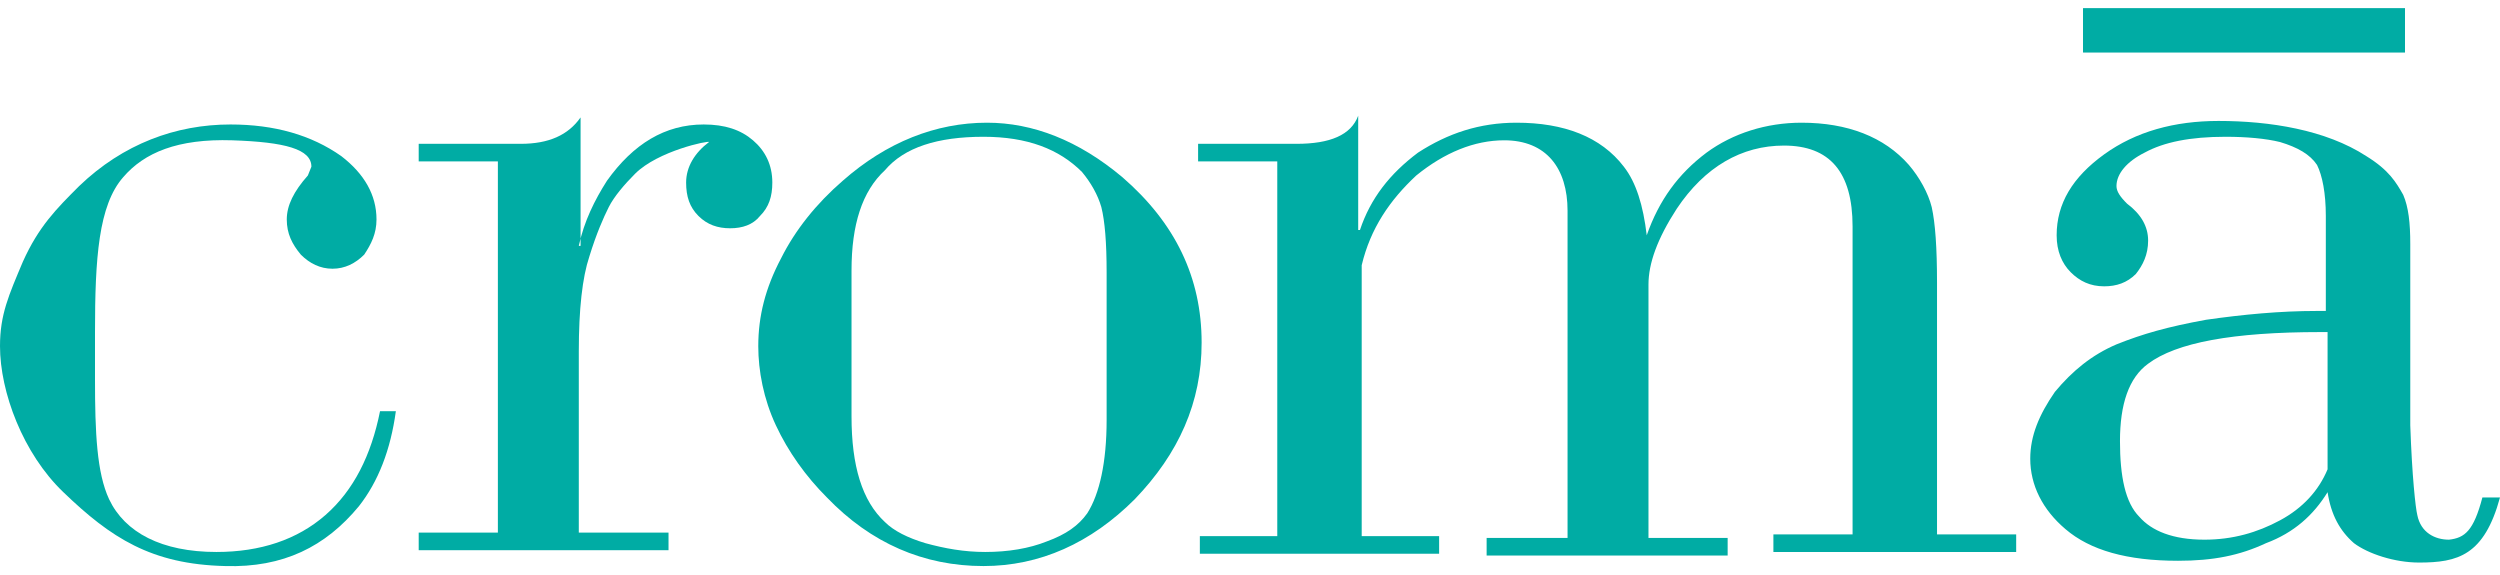 <svg width="100" height="23" viewBox="0 0 100 23" fill="none" xmlns="http://www.w3.org/2000/svg">
<path fill-rule="evenodd" clip-rule="evenodd" d="M15.834 16.449C15.623 17.997 15.13 19.264 14.356 20.249C13.019 21.868 11.33 22.712 9.008 22.642C6.052 22.572 4.434 21.516 2.533 19.686C0.915 18.138 0 15.675 0 13.845C0 12.579 0.352 11.805 0.915 10.468C1.548 9.06 2.252 8.356 3.167 7.442C4.926 5.753 7.037 4.979 9.219 4.979C10.978 4.979 12.456 5.401 13.652 6.245C14.567 6.949 15.06 7.793 15.06 8.779C15.06 9.342 14.849 9.764 14.567 10.186C14.215 10.538 13.793 10.749 13.3 10.749C12.808 10.749 12.386 10.538 12.034 10.186C11.682 9.764 11.471 9.342 11.471 8.779C11.471 8.216 11.752 7.653 12.315 7.019L12.456 6.667C12.456 5.964 11.4 5.682 9.289 5.612C7.108 5.542 5.771 6.104 4.926 7.09C3.941 8.216 3.8 10.327 3.8 13.283V15.183C3.8 17.294 3.871 18.912 4.363 19.968C4.996 21.305 6.474 22.079 8.656 22.079C10.415 22.079 11.893 21.587 13.019 20.601C14.145 19.616 14.849 18.209 15.201 16.449H15.834Z" fill="#00ACA4"/>
<path fill-rule="evenodd" clip-rule="evenodd" d="M23.152 9.834C23.364 8.849 23.786 8.005 24.278 7.231C25.334 5.753 26.601 4.979 28.149 4.979C28.993 4.979 29.627 5.19 30.119 5.612C30.612 6.034 30.893 6.597 30.893 7.301C30.893 7.864 30.753 8.286 30.401 8.638C30.119 8.99 29.697 9.131 29.205 9.131C28.712 9.131 28.29 8.99 27.938 8.638C27.586 8.286 27.445 7.864 27.445 7.301C27.445 6.668 27.797 6.105 28.36 5.682C28.36 5.612 26.319 6.034 25.404 6.949C24.982 7.371 24.56 7.864 24.349 8.286C24.138 8.709 23.856 9.342 23.575 10.257C23.293 11.101 23.152 12.368 23.152 14.057V21.305H26.741V22.009H16.748V21.305H19.915V6.457H16.748V5.753H20.83C21.956 5.753 22.73 5.401 23.223 4.697V9.834H23.152Z" fill="#00ACA4"/>
<path fill-rule="evenodd" clip-rule="evenodd" d="M39.48 4.908C41.309 4.908 43.139 5.612 44.898 7.09C47.009 8.919 48.065 11.101 48.065 13.705C48.065 16.098 47.15 18.138 45.391 19.968C43.632 21.727 41.591 22.642 39.339 22.642C36.946 22.642 34.835 21.727 33.076 19.898C32.231 19.053 31.527 18.068 31.035 17.012C30.542 15.957 30.331 14.831 30.331 13.846C30.331 12.649 30.613 11.523 31.246 10.327C31.809 9.201 32.653 8.145 33.709 7.231C35.468 5.682 37.439 4.908 39.48 4.908ZM44.265 16.801V10.89C44.265 9.694 44.194 8.849 44.054 8.286C43.913 7.793 43.632 7.301 43.28 6.879C42.365 5.964 41.098 5.471 39.339 5.471C37.509 5.471 36.172 5.893 35.398 6.808C34.483 7.653 34.061 8.99 34.061 10.819V16.66C34.061 18.631 34.483 20.038 35.398 20.883C35.75 21.235 36.313 21.516 37.017 21.727C37.791 21.939 38.565 22.079 39.409 22.079C40.324 22.079 41.169 21.939 41.872 21.657C42.646 21.375 43.139 21.024 43.491 20.531C43.983 19.757 44.265 18.49 44.265 16.801Z" fill="#00ACA4"/>
<path fill-rule="evenodd" clip-rule="evenodd" d="M54.398 9.201C54.82 7.934 55.594 6.949 56.721 6.105C57.917 5.331 59.184 4.908 60.661 4.908C62.561 4.908 64.039 5.471 64.954 6.668C65.447 7.301 65.728 8.216 65.869 9.412C66.362 8.005 67.136 6.949 68.262 6.105C69.317 5.331 70.654 4.908 72.062 4.908C73.891 4.908 75.369 5.471 76.355 6.597C76.777 7.09 77.129 7.723 77.269 8.286C77.41 8.92 77.481 9.905 77.481 11.312V21.376H80.647V22.079H70.936V21.376H74.103V9.06C74.103 6.879 73.188 5.823 71.358 5.823C69.669 5.823 68.191 6.668 67.065 8.357C66.291 9.553 65.939 10.538 65.939 11.383V21.517H69.106V22.22H59.465V21.517H62.702V8.427C62.702 7.583 62.491 6.879 62.069 6.386C61.647 5.894 61.013 5.612 60.169 5.612C58.972 5.612 57.776 6.105 56.65 7.02C55.594 8.005 54.82 9.131 54.468 10.609V21.446H57.565V22.15H47.994V21.446H51.091V6.457H47.924V5.753H51.865C53.202 5.753 54.046 5.401 54.328 4.627V9.201H54.398Z" fill="#00ACA4"/>
<path fill-rule="evenodd" clip-rule="evenodd" d="M83.322 2.093H96.2V0.334H83.322V2.093ZM93.033 12.649V8.638C93.033 7.723 92.892 7.019 92.681 6.597C92.4 6.175 91.907 5.893 91.203 5.682C90.64 5.542 89.866 5.471 89.022 5.471C87.614 5.471 86.559 5.682 85.785 6.105C85.081 6.456 84.659 6.949 84.659 7.442C84.659 7.653 84.799 7.864 85.081 8.145C85.644 8.568 85.925 9.06 85.925 9.623C85.925 10.186 85.714 10.608 85.433 10.96C85.081 11.312 84.659 11.453 84.166 11.453C83.603 11.453 83.181 11.242 82.829 10.89C82.477 10.538 82.266 10.046 82.266 9.412C82.266 8.145 82.899 7.09 84.166 6.175C85.433 5.26 86.981 4.838 88.74 4.838C90.781 4.838 93.033 5.19 94.652 6.245C95.567 6.808 95.848 7.301 96.129 7.794C96.341 8.286 96.411 8.919 96.411 9.764V17.012C96.481 19.053 96.622 20.32 96.692 20.601C96.833 21.305 97.396 21.587 97.959 21.587C98.593 21.516 98.944 21.235 99.296 19.898H100C99.367 22.22 98.311 22.502 96.763 22.502C95.778 22.502 94.722 22.15 94.159 21.727C93.596 21.235 93.244 20.601 93.103 19.687C92.54 20.601 91.766 21.305 90.64 21.727C89.585 22.22 88.529 22.431 87.122 22.431C85.081 22.431 83.603 22.009 82.618 21.164C81.703 20.39 81.21 19.405 81.21 18.349C81.21 17.435 81.562 16.59 82.196 15.675C82.899 14.831 83.674 14.197 84.659 13.775C85.714 13.353 86.7 13.072 88.248 12.79C89.726 12.579 91.203 12.438 92.681 12.438H93.033V12.649ZM93.033 13.283H92.822C89.303 13.283 87.051 13.705 85.925 14.549C85.151 15.112 84.799 16.168 84.799 17.646C84.799 19.053 85.011 20.109 85.574 20.672C86.066 21.235 86.911 21.587 88.177 21.587C89.303 21.587 90.289 21.305 91.203 20.812C92.118 20.32 92.752 19.616 93.103 18.772V13.283H93.033Z" fill="#00ACA4"/>
<path fill-rule="evenodd" clip-rule="evenodd" d="M83.321 2.093H96.2V0.334H83.321V2.093Z" fill="#00ACA4"/>
</svg>
